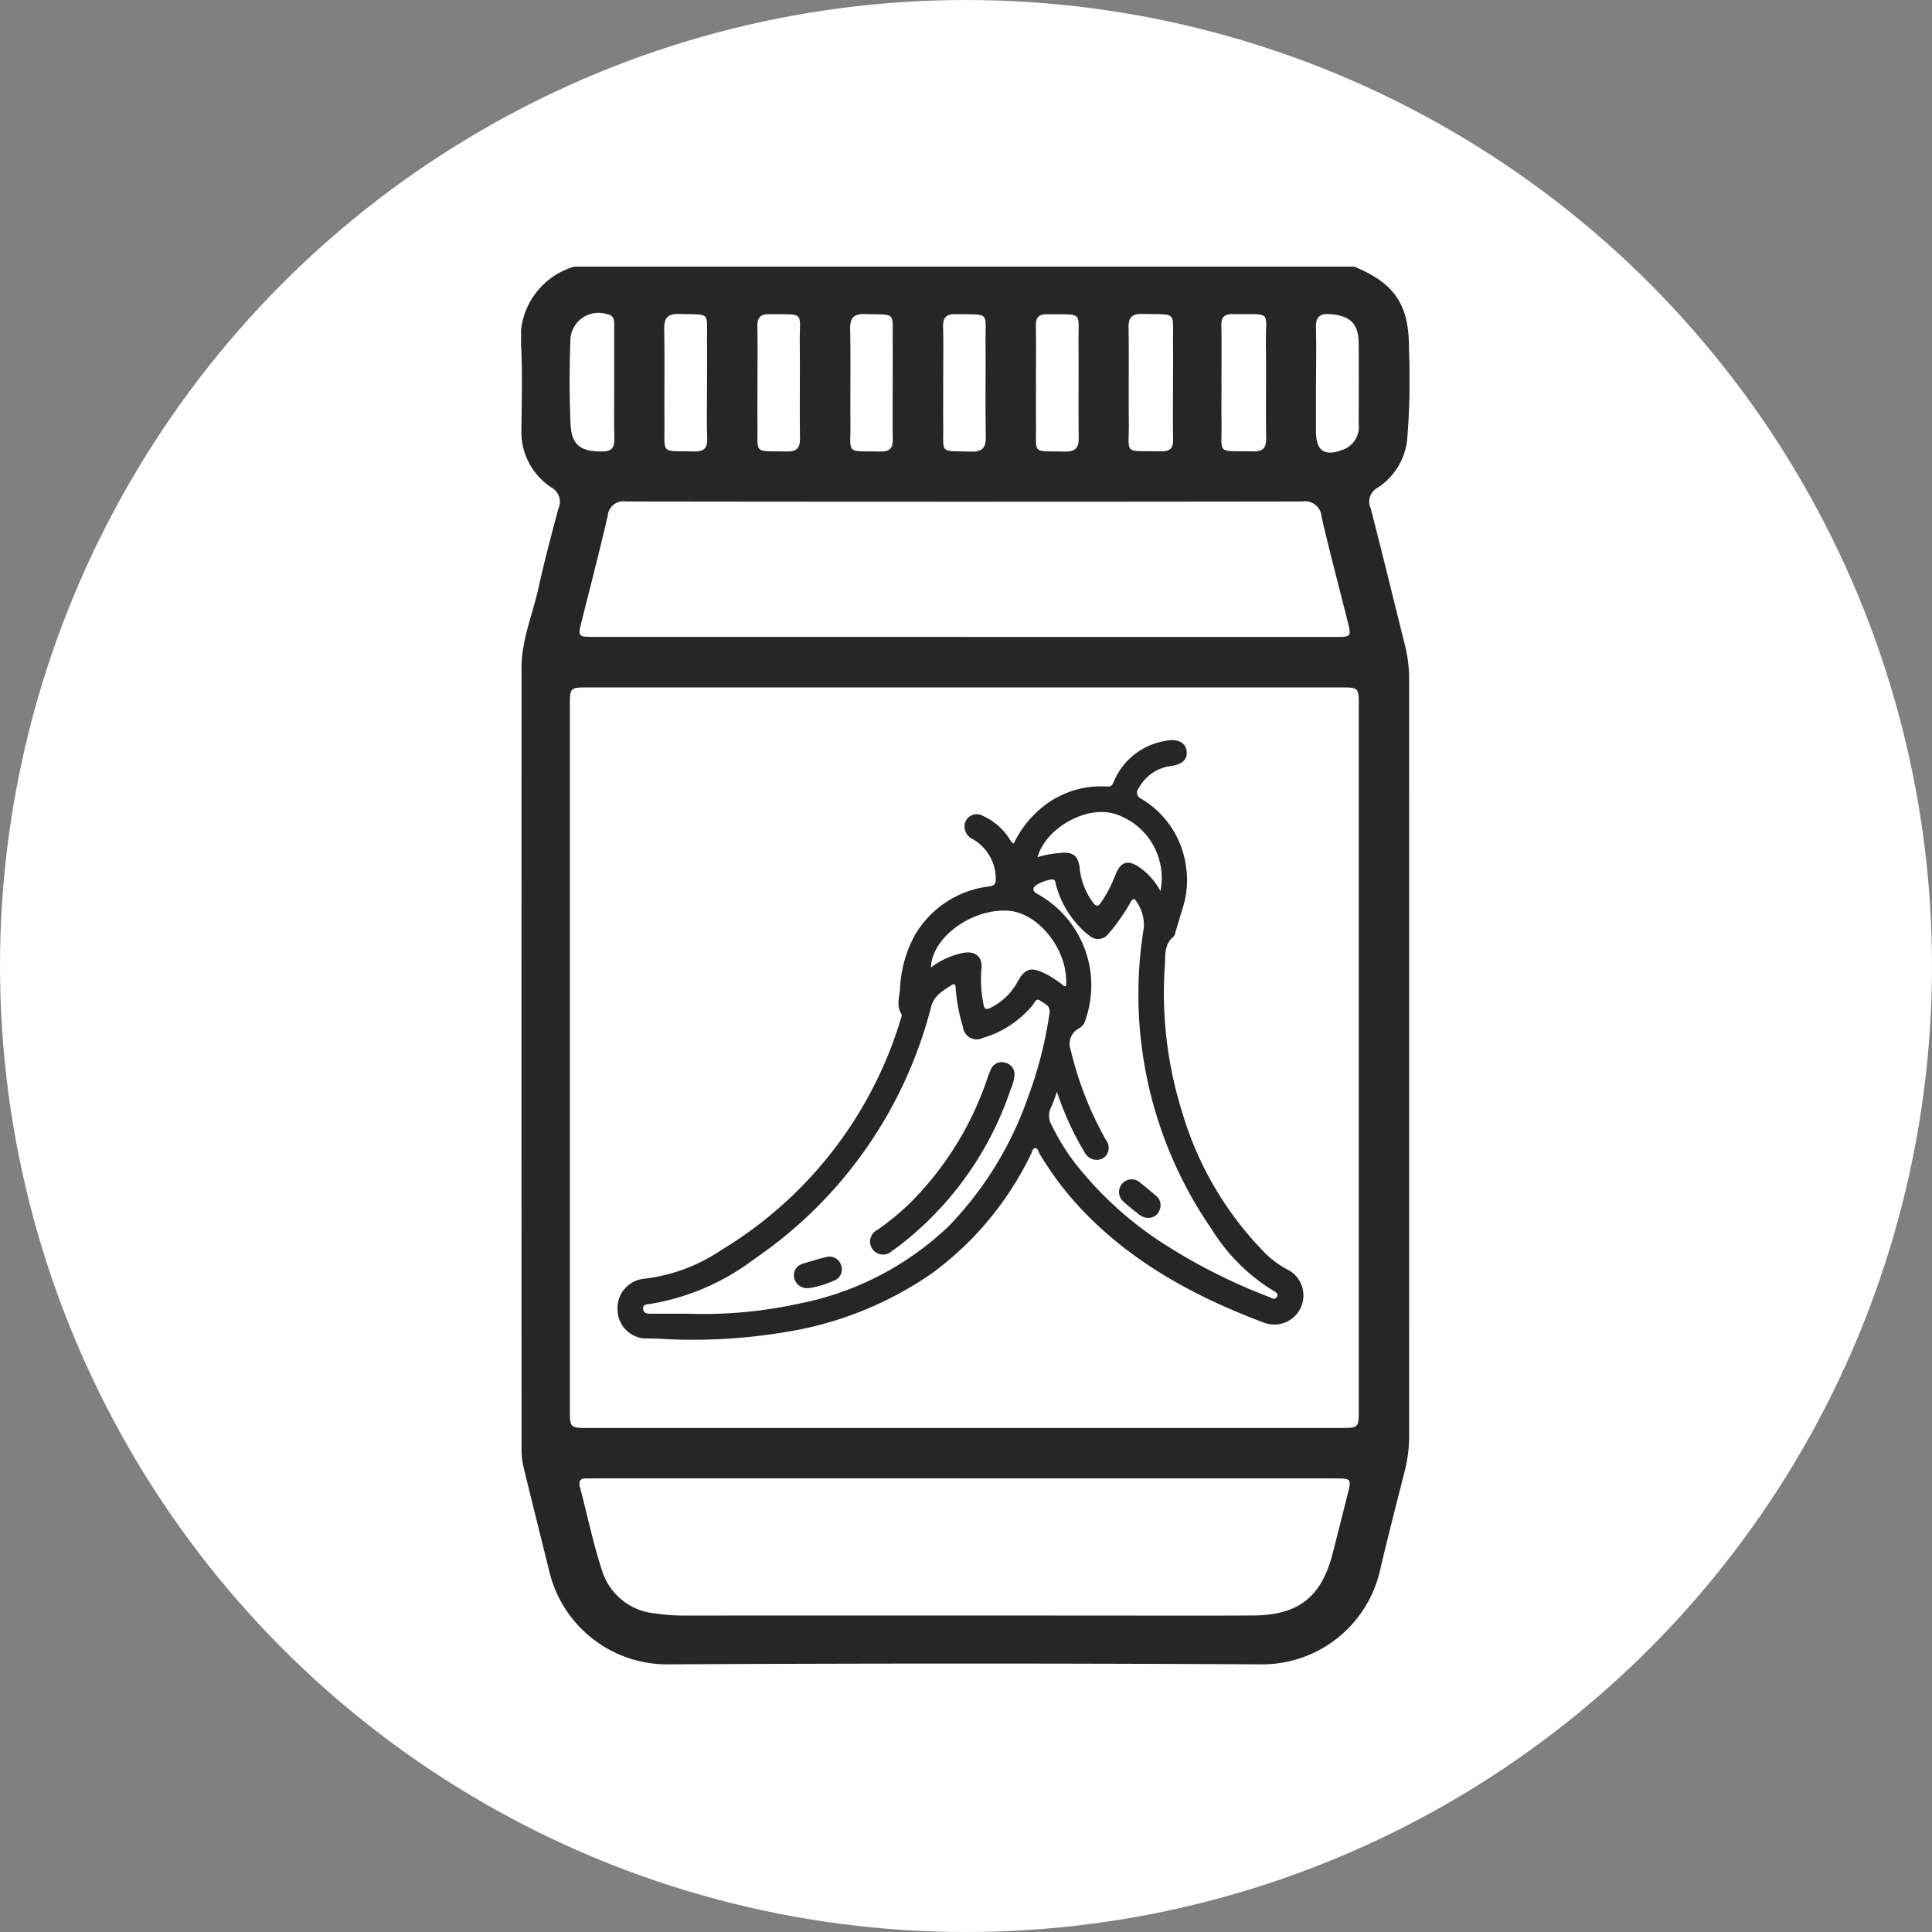 <svg xmlns="http://www.w3.org/2000/svg" xmlns:xlink="http://www.w3.org/1999/xlink" width="162" height="162" viewBox="0 0 162 162">
  <rect x="0" y="0" width="162" height="162" fill="#808080" stroke="none"/>
  <defs>
    <clipPath id="clip-path">
      <rect id="Rectángulo_76" data-name="Rectángulo 76" width="74.494" height="117.203" fill="#262626"/>
    </clipPath>
  </defs>
  <g id="chilijar" transform="translate(-1351 -3791.655)">
    <circle id="Elipse_6" data-name="Elipse 6" cx="81" cy="81" r="81" transform="translate(1351 3791.655)" fill="#fff"/>
    <g id="Grupo_138" data-name="Grupo 138" transform="translate(1394.693 3814.012)">
      <g id="Grupo_137" data-name="Grupo 137" transform="translate(0 0)" clip-path="url(#clip-path)">
        <path id="Trazado_357" data-name="Trazado 357" d="M69.86,0c3.359,1.378,4.609,3.174,4.586,6.824a61.288,61.288,0,0,1-.144,7.649,5.486,5.486,0,0,1-2.474,4.061,1.329,1.329,0,0,0-.589,1.724c.984,3.794,1.905,7.607,2.856,11.41a11.9,11.9,0,0,1,.371,2.935q-.008,31.727,0,63.453a11.837,11.837,0,0,1-.372,2.936c-.707,2.8-1.437,5.6-2.092,8.421a10.14,10.14,0,0,1-9.972,7.787q-24.808-.134-49.619,0a10.165,10.165,0,0,1-10.029-7.729c-.727-2.957-1.474-5.908-2.188-8.868a6.772,6.772,0,0,1-.155-1.584q-.012-32.7,0-65.4c0-2.314.931-4.458,1.421-6.683S2.536,22.5,3.129,20.3a1.375,1.375,0,0,0-.6-1.793,5.555,5.555,0,0,1-2.5-4.871C.051,11.346.12,9.054.012,6.773A6.235,6.235,0,0,1,4.455,0ZM37.12,97.38H68.671c1.569,0,1.572,0,1.572-1.569V36.827c0-1.541,0-1.544-1.588-1.544q-31.495,0-62.987,0c-1.573,0-1.576,0-1.576,1.56V95.826c0,1.55.005,1.553,1.593,1.553H37.12m.092,4.227H6.471c-.305,0-.611.013-.915,0-.547-.021-.771.167-.615.751.624,2.352,1.11,4.749,1.873,7.055a5.142,5.142,0,0,0,4.406,3.515,16.69,16.69,0,0,0,2.617.181q17.029-.008,34.055,0c4.5,0,8.992.02,13.486-.007,3.823-.024,5.739-1.548,6.684-5.24q.624-2.434,1.232-4.87c.343-1.373.34-1.38-1.112-1.38q-15.483,0-30.971,0m-.075-70.56H68.227c1.394,0,1.406-.012,1.077-1.32-.729-2.917-1.509-5.82-2.182-8.749a1.381,1.381,0,0,0-1.613-1.289q-28.345.04-56.692,0A1.323,1.323,0,0,0,7.265,20.9C6.588,23.826,5.83,26.735,5.1,29.652c-.348,1.39-.351,1.394,1.062,1.394H37.138M58.733,9.719c0,1.066-.017,2.133,0,3.2.053,2.95-.515,2.5,2.621,2.573.845.02,1.134-.272,1.122-1.12-.043-2.589.016-5.18-.024-7.769-.045-3.013.632-2.576-2.788-2.625-.684-.009-.956.253-.944.943.031,1.6.009,3.2.008,4.8m-4.061.1c0-1.1.013-2.2,0-3.306-.036-2.854.415-2.482-2.554-2.549-.9-.02-1.192.288-1.177,1.184.047,2.582-.011,5.168.025,7.752.037,2.967-.564,2.522,2.7,2.584.732.013,1.029-.244,1.014-.99-.033-1.557-.011-3.115-.009-4.674M7.808,9.83V4.915c0-.432,0-.815-.588-.929a2.363,2.363,0,0,0-3.089,2.3c-.083,2.282-.084,4.574.015,6.856.077,1.829.82,2.36,2.644,2.358.827,0,1.052-.332,1.032-1.094-.037-1.522-.011-3.047-.013-4.571m7.783-.008c0-1.18.012-2.36,0-3.539-.033-2.58.377-2.237-2.312-2.32-1.041-.032-1.3.381-1.278,1.341.048,2.586,0,5.175.02,7.763.017,2.732-.345,2.362,2.449,2.425.827.019,1.166-.24,1.137-1.1-.052-1.521-.016-3.045-.015-4.566m4.229-.16c0,1.14-.015,2.281,0,3.422.037,2.71-.4,2.344,2.452,2.408.853.02,1.125-.3,1.113-1.129-.037-2.661.009-5.323-.019-7.984-.029-2.693.509-2.362-2.553-2.4-.741-.011-1.014.281-1,1.01.029,1.558.009,3.117.008,4.677m11.338.059c0-1.141.011-2.281,0-3.422-.031-2.6.349-2.25-2.3-2.337-1.042-.033-1.288.372-1.269,1.333.055,2.585,0,5.171.024,7.755.031,2.746-.469,2.384,2.522,2.441.827.016,1.049-.34,1.032-1.094-.033-1.558-.009-3.117-.009-4.675m4.235-.087c0,1.178-.011,2.357,0,3.535.031,2.606-.357,2.241,2.3,2.329,1.046.035,1.292-.376,1.273-1.334-.051-2.585,0-5.171-.023-7.756-.028-2.729.453-2.384-2.536-2.437-.829-.015-1.042.347-1.024,1.1.036,1.52.009,3.042.009,4.563m7.781.083c0,1.141-.013,2.284,0,3.425.037,2.641-.408,2.285,2.384,2.352.889.021,1.216-.283,1.2-1.18-.039-2.625.007-5.251-.019-7.876-.027-2.753.473-2.429-2.633-2.46-.683-.008-.956.259-.943.945.025,1.6.009,3.2.005,4.794m23.481-.049v4.111c0,1.694.74,2.169,2.346,1.524a2.015,2.015,0,0,0,1.237-2.113c.008-2.246.017-4.493,0-6.739C70.227,4.8,69.547,4.128,67.9,3.987c-.851-.072-1.284.164-1.252,1.112.049,1.521.012,3.046.011,4.569" transform="translate(0 0.001)" fill="#262626"/>
        <path id="Trazado_358" data-name="Trazado 358" d="M39.292,38.455a8.68,8.68,0,0,1,1.914-2.626,7.794,7.794,0,0,1,5.919-2.154c.336.02.425-.121.532-.364a5.682,5.682,0,0,1,4.351-3.465c.061-.011.121-.027.183-.035.925-.131,1.53.216,1.6.917.071.677-.392,1.106-1.318,1.224a3.571,3.571,0,0,0-2.7,1.853.556.556,0,0,0,.219.9,7.794,7.794,0,0,1,3.735,5.63,7.63,7.63,0,0,1-.257,3.481c-.2.651-.387,1.3-.587,1.952-.055.176-.083.407-.208.508-.771.621-.665,1.521-.713,2.33a33.444,33.444,0,0,0,1.469,12.437,28.138,28.138,0,0,0,6.976,11.793,7.693,7.693,0,0,0,1.786,1.31A2.441,2.441,0,0,1,60.3,78.64c-5.788-2.17-11.139-5.052-15.431-9.628a26.935,26.935,0,0,1-3.438-4.593c-.1-.163-.111-.459-.367-.428-.188.021-.216.279-.3.439a26.751,26.751,0,0,1-8.357,10.078A29.733,29.733,0,0,1,20,79.44a46.661,46.661,0,0,1-9.041.6c-.864-.021-1.722-.1-2.59-.087a2.435,2.435,0,0,1-2.3-2.4,2.47,2.47,0,0,1,2.16-2.6,14.542,14.542,0,0,0,6.543-2.416A34.135,34.135,0,0,0,29.8,53.224c.049-.153.141-.372.076-.472-.436-.667-.189-1.362-.128-2.046a10.309,10.309,0,0,1,1.237-4.545,8.334,8.334,0,0,1,6.219-4.107c.455-.067.6-.211.579-.649a3.849,3.849,0,0,0-1.928-3.318,1.183,1.183,0,0,1-.677-.895,1.017,1.017,0,0,1,1.436-1.1,5.212,5.212,0,0,1,2.218,1.82c.127.179.2.409.459.545M12.025,77.881a37.546,37.546,0,0,0,9.318-.861,25.2,25.2,0,0,0,12.5-6.487,29.441,29.441,0,0,0,6.644-10.814,33.735,33.735,0,0,0,1.8-7.045c.1-.648-.431-.795-.781-1.046s-.477.192-.637.381A8.548,8.548,0,0,1,36.7,54.754a1.162,1.162,0,0,1-1.673-.932,14.864,14.864,0,0,1-.6-3.146c-.015-.205,0-.583-.341-.357-.705.467-1.464.855-1.724,1.821a36.552,36.552,0,0,1-14.82,21.147,19.778,19.778,0,0,1-8.707,3.766c-.287.037-.651.021-.621.424s.4.4.713.4h3.091M42.909,59.267a13.27,13.27,0,0,1-.491,1.312,1.529,1.529,0,0,0,.04,1.465A18.672,18.672,0,0,0,44.466,65.3a30.262,30.262,0,0,0,7.849,7,47.722,47.722,0,0,0,8.4,4.177c.207.081.468.3.648-.031.113-.205-.039-.343-.216-.441a15.7,15.7,0,0,1-5.263-5.218,34.587,34.587,0,0,1-5.694-25.222,3.378,3.378,0,0,0-.579-2.193c-.185-.353-.336-.339-.533.011a15.721,15.721,0,0,1-1.841,2.629,1.086,1.086,0,0,1-1.592.176,5.677,5.677,0,0,1-.611-.521,8.156,8.156,0,0,1-2.2-3.734c-.057-.208-.028-.544-.427-.459a3.418,3.418,0,0,0-1.208.451c-.333.221-.361.491.019.719.123.075.251.143.373.219a8.767,8.767,0,0,1,3.665,10.506,1.032,1.032,0,0,1-.46.561,1.463,1.463,0,0,0-.733,1.82,28.845,28.845,0,0,0,2.963,7.567,1.051,1.051,0,0,1-.252,1.528,1.124,1.124,0,0,1-1.533-.485c-.068-.1-.127-.213-.189-.319a24.882,24.882,0,0,1-2.141-4.769M32.345,48.85a6.479,6.479,0,0,1,2.686-1.225c1.084-.2,1.694.355,1.54,1.444a10.289,10.289,0,0,0,.187,2.882c.055.389.241.465.6.267a5.175,5.175,0,0,0,2.181-2.046c.777-1.5,1.385-1.318,2.642-.684a12.29,12.29,0,0,1,1.08.715c.127.083.212.265.412.2.241-2.917-2.253-6.155-4.862-6.316-3.058-.189-6.4,2.25-6.462,4.767m8.929-9.258a9.044,9.044,0,0,1,1.949-.356c.965-.113,1.457.223,1.578,1.17a5.939,5.939,0,0,0,1.145,3.014c.241.308.421.321.653-.02a11.014,11.014,0,0,0,1.2-2.29c.44-1.16,1.064-1.344,2.074-.635a5.75,5.75,0,0,1,1.713,1.962,5.63,5.63,0,0,0-3.821-6.471c-2.38-.735-5.776,1.158-6.488,3.625" transform="translate(2.021 9.921)" fill="#262626"/>
        <path id="Trazado_359" data-name="Trazado 359" d="M34.06,51.137a3.685,3.685,0,0,1-.324,1.185A27.616,27.616,0,0,1,24.47,65.376c-.213.16-.431.319-.653.467a1.089,1.089,0,1,1-1.241-1.748,22.492,22.492,0,0,0,2.717-2.234,26.869,26.869,0,0,0,6.448-10.334,6.426,6.426,0,0,1,.357-.919.969.969,0,0,1,1.19-.523.988.988,0,0,1,.772,1.052" transform="translate(7.313 16.669)" fill="#262626"/>
        <path id="Trazado_360" data-name="Trazado 360" d="M18.387,64.912a1.1,1.1,0,0,1-1.214-.9,1,1,0,0,1,.729-1.141q.994-.324,2.009-.576a1.027,1.027,0,0,1,1.19.647,1,1,0,0,1-.441,1.277,7.978,7.978,0,0,1-2.273.7" transform="translate(5.718 20.74)" fill="#262626"/>
        <path id="Trazado_361" data-name="Trazado 361" d="M40.054,60.634a1.171,1.171,0,0,1-.715-.241c-.451-.36-.915-.705-1.334-1.1a1.059,1.059,0,1,1,1.4-1.586c.451.36.9.723,1.334,1.1A1.016,1.016,0,0,1,41,60a.967.967,0,0,1-.945.635" transform="translate(12.531 19.126)" fill="#262626"/>
      </g>
    </g>
  </g>
</svg>
